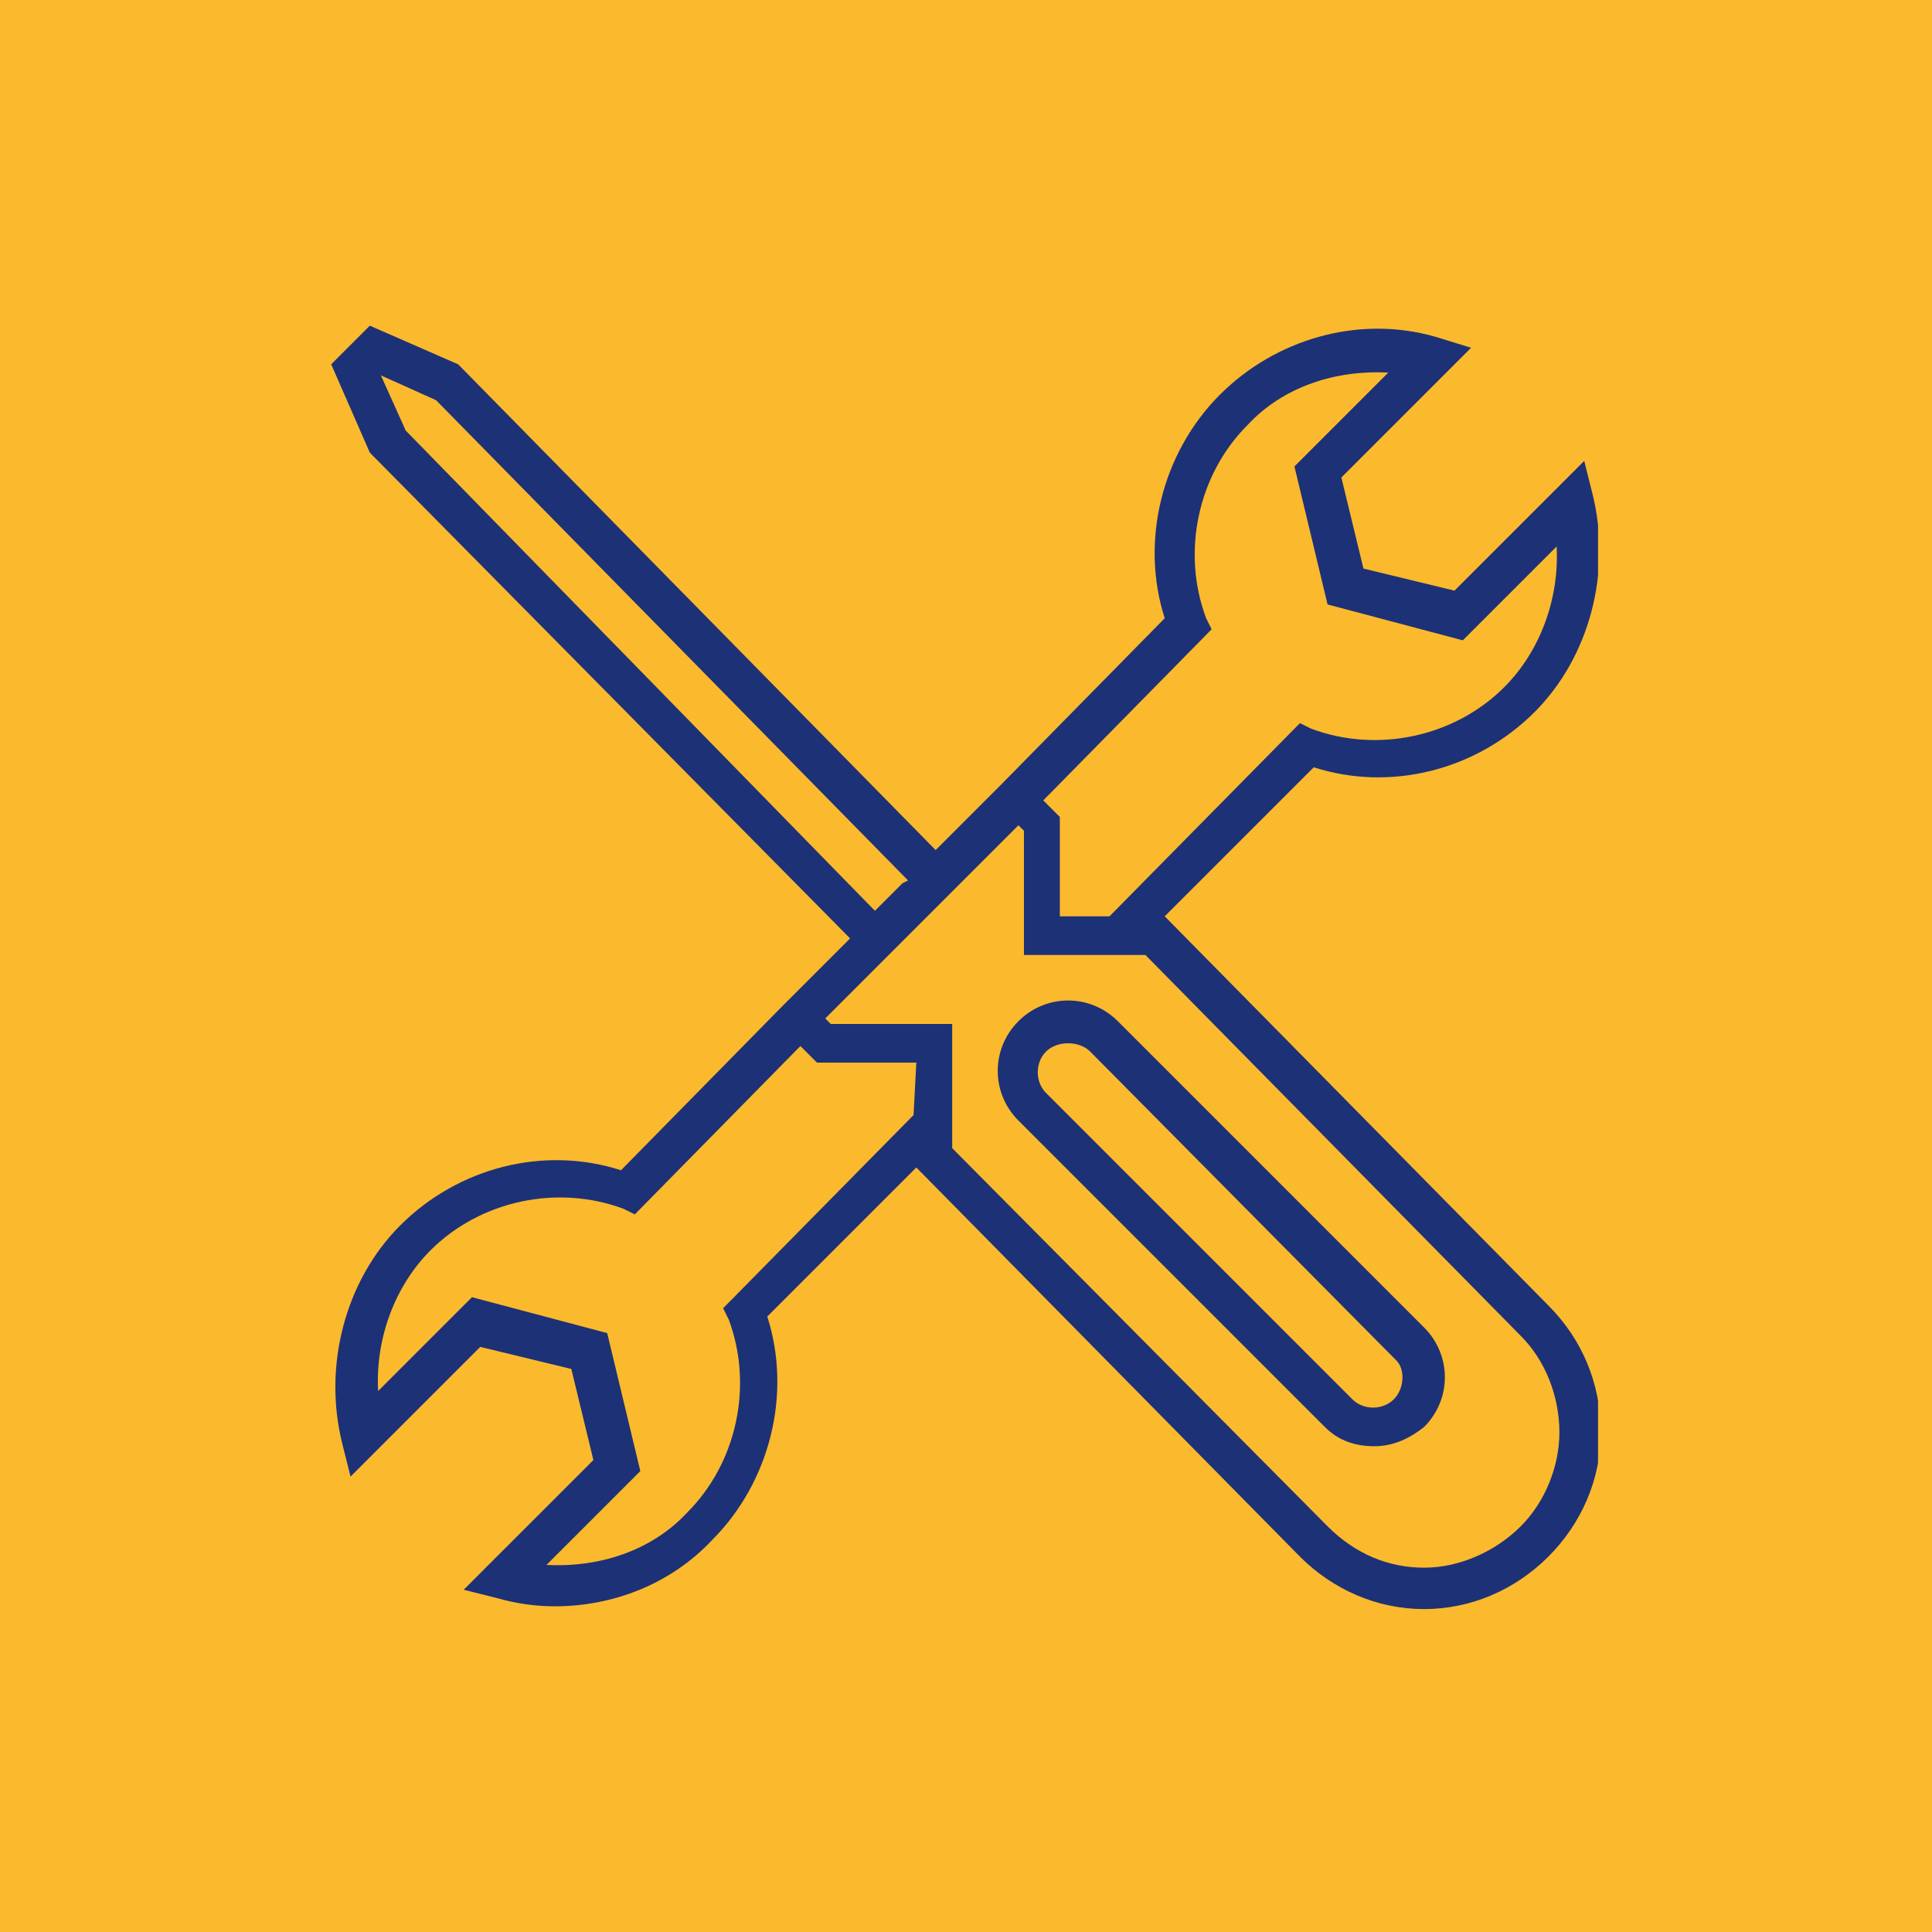 <?xml version="1.0" encoding="utf-8"?>
<!-- Generator: Adobe Illustrator 24.3.0, SVG Export Plug-In . SVG Version: 6.00 Build 0)  -->
<svg version="1.1" xmlns="http://www.w3.org/2000/svg" xmlns:xlink="http://www.w3.org/1999/xlink" x="0px" y="0px"
	 viewBox="0 0 70 70" style="enable-background:new 0 0 70 70;" xml:space="preserve">
<style type="text/css">
	.st0{clip-path:url(#SVGID_2_);}
	.st1{clip-path:url(#SVGID_4_);fill:#1D3176;}
	.st2{fill:#FBB92D;}
	.st3{display:none;}
	.st4{display:inline;}
	.st5{clip-path:url(#SVGID_6_);fill:#1D3176;}
	.st6{clip-path:url(#SVGID_8_);}
	.st7{clip-path:url(#SVGID_10_);fill:#1D3176;}
	.st8{clip-path:url(#SVGID_12_);}
	.st9{clip-path:url(#SVGID_14_);fill:#1D3176;}
	.st10{clip-path:url(#SVGID_16_);fill:#1D3176;}
	.st11{clip-path:url(#SVGID_18_);}
	.st12{clip-path:url(#SVGID_20_);fill:#1D3176;}
	.st13{clip-path:url(#SVGID_22_);}
	.st14{clip-path:url(#SVGID_24_);fill:#1D3176;}
	.st15{clip-path:url(#SVGID_26_);}
	.st16{clip-path:url(#SVGID_28_);fill:#1D3176;}
	.st17{clip-path:url(#SVGID_30_);}
	.st18{clip-path:url(#SVGID_32_);fill:#1D3176;}
	.st19{clip-path:url(#SVGID_34_);}
	.st20{clip-path:url(#SVGID_36_);fill:#1D3176;}
</style>
<g id="Laag_3">
	<g id="Illustratie_11_1_">
		<g>
			<defs>
				<rect id="SVGID_1_" x="17.9" y="9" width="42" height="44.8"/>
			</defs>
			<clipPath id="SVGID_2_">
				<use xlink:href="#SVGID_1_"  style="overflow:visible;"/>
			</clipPath>
			<g class="st0">
				<defs>
					<rect id="SVGID_3_" x="17.9" y="9" width="42" height="44.8"/>
				</defs>
				<clipPath id="SVGID_4_">
					<use xlink:href="#SVGID_3_"  style="overflow:visible;"/>
				</clipPath>
				<path class="st1" d="M40.2,34.2c-0.4,0.1-0.6,0.4-0.6,0.8l0.5,3.4h-2.5l0.5-3.4c0.1-0.4-0.2-0.7-0.6-0.8
					c-0.4-0.1-0.7,0.2-0.8,0.6L34.1,53c-0.1,0.4,0.2,0.7,0.6,0.8c0,0,0.1,0,0.1,0c0.3,0,0.6-0.2,0.7-0.6l0.1-0.8h6.8l0.1,0.8
					c0.1,0.3,0.3,0.6,0.7,0.6c0,0,0.1,0,0.1,0c0.4-0.1,0.6-0.4,0.6-0.8L41,34.8C41,34.4,40.6,34.2,40.2,34.2 M37.5,39.8
					C37.5,39.8,37.5,39.8,37.5,39.8l2.8,0c0,0,0,0,0,0l0.4,2.8h-3.7L37.5,39.8z M42.1,51h-6.3l0.4-2.8h5.5L42.1,51z M41.5,46.8h-5
					l0.4-2.8H41L41.5,46.8z M38.9,26.5c-1.9,0-3.5,1.6-3.5,3.5s1.6,3.5,3.5,3.5c1.9,0,3.5-1.6,3.5-3.5S40.9,26.5,38.9,26.5
					 M38.9,32.1c-1.2,0-2.1-0.9-2.1-2.1s0.9-2.1,2.1-2.1c1.2,0,2.1,0.9,2.1,2.1C41,31.2,40.1,32.1,38.9,32.1 M42.8,38.2
					c0.1,0,0.2,0,0.3-0.1c3-1.6,4.9-4.7,4.9-8.1c0-5-4.1-9.1-9.1-9.1S29.8,25,29.8,30c0,3.4,1.9,6.5,4.9,8.1c0.3,0.2,0.8,0,0.9-0.3
					c0.2-0.3,0-0.8-0.3-0.9c-2.5-1.3-4.1-3.9-4.1-6.8c0-4.2,3.5-7.7,7.7-7.7c4.2,0,7.7,3.5,7.7,7.7c0,2.9-1.6,5.5-4.1,6.8
					c-0.3,0.2-0.5,0.6-0.3,0.9C42.3,38,42.6,38.2,42.8,38.2 M44.2,40.9c4.2-2,6.8-6.3,6.8-10.9c0-6.7-5.4-12.1-12.1-12.1
					c-6.7,0-12.1,5.4-12.1,12.1c0,4.9,2.9,9.2,7.4,11.1c0.1,0,0.2,0.1,0.3,0.1c0.3,0,0.5-0.2,0.6-0.4c0.1-0.4,0-0.8-0.4-0.9
					c-4-1.7-6.5-5.5-6.5-9.8c0-5.9,4.8-10.7,10.7-10.7c5.9,0,10.7,4.8,10.7,10.7c0,4.1-2.4,7.9-6,9.6c-0.3,0.2-0.5,0.6-0.3,0.9
					C43.4,40.9,43.8,41.1,44.2,40.9 M54,30c0-8.3-6.7-15.1-15-15.1c-8.3,0-15,6.8-15,15.1c0,6.2,3.7,11.7,9.5,14c0.1,0,0.2,0,0.3,0
					c0.3,0,0.5-0.2,0.6-0.4c0.1-0.4,0-0.8-0.4-0.9c-5.2-2.1-8.6-7.1-8.6-12.7c0-7.5,6.1-13.7,13.6-13.7S52.6,22.5,52.6,30
					c0,5.5-3.3,10.4-8.3,12.6c-0.4,0.2-0.5,0.6-0.4,0.9c0.1,0.4,0.6,0.5,0.9,0.4C50.4,41.5,54,36.1,54,30 M56.9,30
					c0-9.9-8.1-18-18-18c-9.9,0-18,8.1-18,18c0,7.5,4.7,14.3,11.7,16.9c0.1,0,0.2,0,0.2,0c0.3,0,0.5-0.2,0.7-0.5
					c0.1-0.4,0-0.8-0.4-0.9c-6.4-2.4-10.8-8.7-10.8-15.6c0-9.2,7.5-16.6,16.6-16.6c9.2,0,16.6,7.5,16.6,16.6
					c0,6.9-4.1,12.9-10.5,15.5c-0.4,0.1-0.5,0.6-0.4,0.9c0.1,0.4,0.5,0.5,0.9,0.4C52.5,44,56.9,37.5,56.9,30 M38.9,9
					c-11.6,0-21,9.4-21,21C17.9,39,23.6,47,32,49.9c0.1,0,0.2,0,0.2,0c0.3,0,0.6-0.2,0.7-0.5c0.1-0.4-0.1-0.8-0.4-0.9
					C24.6,45.8,19.3,38.4,19.3,30c0-10.8,8.8-19.6,19.6-19.6S58.5,19.2,58.5,30c0,8.1-5.1,15.5-12.7,18.4c-0.4,0.1-0.5,0.5-0.4,0.9
					c0.1,0.4,0.5,0.5,0.9,0.4c8.1-3.1,13.6-11,13.6-19.7C59.9,18.4,50.5,9,38.9,9"/>
			</g>
		</g>
	</g>
	<rect y="0" class="st2" width="70" height="70"/>
</g>
<g id="Laag_2" class="st3">
	<g id="Illustratie_6_1_" class="st4">
		<g>
			<defs>
				<rect id="SVGID_5_" x="10.8" y="9.4" width="51.2" height="51.2"/>
			</defs>
			<clipPath id="SVGID_6_">
				<use xlink:href="#SVGID_5_"  style="overflow:visible;"/>
			</clipPath>
			<path class="st5" d="M30.1,52.7h12.8v-1.6H30.1V52.7z M14,49.4h1.6v-1.6H14V49.4z M17.2,49.4h1.6v-1.6h-1.6V49.4z M20.4,49.4H22
				v-1.6h-1.6V49.4z M50.8,49.4h1.6v-1.6h-1.6V49.4z M54,49.4h1.6v-1.6H54V49.4z M57.2,49.4h1.6v-1.6h-1.6V49.4z M30.8,48.7h1.6
				v-1.6h-1.6V48.7z M34,48.7h1.6v-1.6H34V48.7z M37.2,48.7h1.6v-1.6h-1.6V48.7z M40.4,48.7H42v-1.6h-1.6V48.7z M14,46.2h1.6v-1.6
				H14V46.2z M17.2,46.2h1.6v-1.6h-1.6V46.2z M20.4,46.2H22v-1.6h-1.6V46.2z M50.8,46.2h1.6v-1.6h-1.6V46.2z M54,46.2h1.6v-1.6H54
				V46.2z M57.2,46.2h1.6v-1.6h-1.6V46.2z M30.8,45.5h1.6v-1.6h-1.6V45.5z M34,45.5h1.6v-1.6H34V45.5z M37.2,45.5h1.6v-1.6h-1.6
				V45.5z M40.4,45.5H42v-1.6h-1.6V45.5z M14,43h1.6v-1.6H14V43z M17.2,43h1.6v-1.6h-1.6V43z M20.4,43H22v-1.6h-1.6V43z M50.8,43
				h1.6v-1.6h-1.6V43z M54,43h1.6v-1.6H54V43z M57.2,43h1.6v-1.6h-1.6V43z M30.8,42.3h1.6v-1.6h-1.6V42.3z M34,42.3h1.6v-1.6H34
				V42.3z M37.2,42.3h1.6v-1.6h-1.6V42.3z M40.4,42.3H42v-1.6h-1.6V42.3z M14,39.8h1.6v-1.6H14V39.8z M17.2,39.8h1.6v-1.6h-1.6V39.8
				z M20.4,39.8H22v-1.6h-1.6V39.8z M50.8,39.8h1.6v-1.6h-1.6V39.8z M54,39.8h1.6v-1.6H54V39.8z M57.2,39.8h1.6v-1.6h-1.6V39.8z
				 M30.8,39.1h1.6v-1.6h-1.6V39.1z M34,39.1h1.6v-1.6H34V39.1z M37.2,39.1h1.6v-1.6h-1.6V39.1z M40.4,39.1H42v-1.6h-1.6V39.1z
				 M14,36.6h1.6V35H14V36.6z M17.2,36.6h1.6V35h-1.6V36.6z M20.4,36.6H22V35h-1.6V36.6z M50.8,36.6h1.6V35h-1.6V36.6z M54,36.6h1.6
				V35H54V36.6z M57.2,36.6h1.6V35h-1.6V36.6z M14,33.4h1.6v-1.6H14V33.4z M17.2,33.4h1.6v-1.6h-1.6V33.4z M20.4,33.4H22v-1.6h-1.6
				V33.4z M50.8,33.4h1.6v-1.6h-1.6V33.4z M54,33.4h1.6v-1.6H54V33.4z M57.2,33.4h1.6v-1.6h-1.6V33.4z M14,30.2h1.6v-1.6H14V30.2z
				 M17.2,30.2h1.6v-1.6h-1.6V30.2z M20.4,30.2H22v-1.6h-1.6V30.2z M50.8,30.2h1.6v-1.6h-1.6V30.2z M54,30.2h1.6v-1.6H54V30.2z
				 M57.2,30.2h1.6v-1.6h-1.6V30.2z M14,27h1.6v-1.6H14V27z M17.2,27h1.6v-1.6h-1.6V27z M20.4,27H22v-1.6h-1.6V27z M50.8,27h1.6
				v-1.6h-1.6V27z M54,27h1.6v-1.6H54V27z M57.2,27h1.6v-1.6h-1.6V27z M30.9,25.4v-1.6h4.8V19h1.6v4.8H42v1.6h-4.8v4.8h-1.6v-4.8
				H30.9z M34,17.4v4.8h-4.8V27H34v4.8l4.8,0V27h4.8v-4.8h-4.8v-4.8H34z M33.2,55.9h6.4V59h-6.4V55.9z M12.4,23.8h11.2V59H12.4V23.8
				z M49.2,23.8h11.2V59H49.2V23.8z M25.2,11h22.4v48h-6.4v-4.7h-9.6V59h-6.4V11z M23.6,9.4v12.8H10.8v38.4h12.8h0.8h24h0.8H62V22.2
				H49.2V9.4H23.6z"/>
		</g>
	</g>
</g>
<g id="Laag_1" class="st3">
	<g id="Illustratie_2_1_" class="st4">
		<g>
			<defs>
				<rect id="SVGID_7_" x="20.6" y="13.4" width="28.8" height="43.2"/>
			</defs>
			<clipPath id="SVGID_8_">
				<use xlink:href="#SVGID_7_"  style="overflow:visible;"/>
			</clipPath>
			<g class="st6">
				<defs>
					<rect id="SVGID_9_" x="20.6" y="13.4" width="28.8" height="43.2"/>
				</defs>
				<clipPath id="SVGID_10_">
					<use xlink:href="#SVGID_9_"  style="overflow:visible;"/>
				</clipPath>
				<path class="st7" d="M49.4,17.7v-1.4h-2.8v-2.9h-5.8v2.9H20.6v1.4H22v10.6h-1.4v1.4H22v13.4h-1.4v1.4H22v10.6h-1.4v1.4h28.8
					v-1.4h-1.3V44.6h1.3v-1.4h-1.3V29.7h1.3v-1.4h-1.3V17.7H49.4z M42.3,14.8h2.9v1.4h-2.9V14.8z M46.6,55.2H23.5V44.6h23.2
					L46.6,55.2L46.6,55.2z M46.6,43.2H23.5V29.7h23.2L46.6,43.2L46.6,43.2z M46.6,28.3H23.5V17.7h23.2L46.6,28.3L46.6,28.3z
					 M35,42.2c2,0,3.6-1.6,3.6-3.6c0-0.5-0.1-0.9-0.3-1.3c-0.1-0.3-2.1-4.1-2.7-5.3L35,30.7L34.4,32c-0.6,1.2-2.6,5-2.7,5.3
					c-0.2,0.4-0.3,0.9-0.3,1.3C31.4,40.6,33,42.2,35,42.2 M33,37.8c0.1-0.2,1.1-2.2,2-4c0.9,1.8,1.9,3.7,2,3.9
					c0.1,0.3,0.2,0.5,0.2,0.8c0,1.2-1,2.2-2.2,2.2c-1.2,0-2.2-1-2.2-2.2C32.8,38.4,32.9,38.1,33,37.8 M45.2,19.1h-1.4v8h1.4V19.1z
					 M45.2,31h-1.4v10.9h1.4V31z M45.2,45.7h-1.4v8h1.4V45.7z"/>
			</g>
		</g>
	</g>
</g>
<g id="Laag_4" class="st3">
	<g id="Illustratie_14_1_" class="st4">
		<g>
			<defs>
				<rect id="SVGID_11_" x="12" y="10.2" width="46.1" height="49.7"/>
			</defs>
			<clipPath id="SVGID_12_">
				<use xlink:href="#SVGID_11_"  style="overflow:visible;"/>
			</clipPath>
			<g class="st8">
				<defs>
					<rect id="SVGID_13_" x="12" y="10.2" width="46.1" height="49.7"/>
				</defs>
				<clipPath id="SVGID_14_">
					<use xlink:href="#SVGID_13_"  style="overflow:visible;"/>
				</clipPath>
				<path class="st9" d="M58,32.4v-1.4h-3.1V29c0-9.9-7.6-18.1-17.3-18.8c-0.2,0-0.5-0.1-0.7-0.1v0c-0.2,0-0.4,0-0.6,0h-2.6
					c-0.2,0-0.4,0-0.6,0v0c-0.3,0-0.5,0-0.7,0.1C22.7,11,15.1,19.1,15.1,29v1.9H12v1.4h4.9c0.1,0.1,0.2,0.1,0.3,0.2
					c-0.1,1-0.1,1.6-0.1,2.1c-1.5,0-2.7,1.2-2.7,2.8l1.5,5.6l3.7,2.2l3.4,7.2c0.6,1.6,2.7,3.4,4.6,4.9c0.4,0.4,0.9,0.7,1.2,1
					c1.1,1,2.6,1.5,4.1,1.6h3.9c0,0,0.1,0,0.1,0c1.6,0,3-0.5,4.2-1.5c0.2-0.2,0.5-0.4,0.7-0.6c1.9-1.6,4.4-3.7,5-5.4l3.5-7.2
					l4.3-2.2l1.1-5.4l0-0.1c0-0.7-0.2-1.4-0.8-2c-0.5-0.5-1.2-0.8-1.9-0.8h-0.1c0-0.4,0-1.1-0.1-2l0.3-0.2L58,32.4L58,32.4z
					 M50.7,32.4c-2.9,2-6.1,3.7-9.3,3.7H28.6c-3.2,0-6.4-1.7-9.3-3.7H50.7z M29.3,25.1c0-3.2,2.6-5.8,5.7-5.8c3.1,0,5.7,2.6,5.7,5.8
					c0,3.2-2.6,5.8-5.7,5.8C31.9,30.9,29.3,28.3,29.3,25.1 M53.5,29v1.9h-6.9V29c0-7.2-2-13.4-5-16.5C48.5,14.8,53.5,21.3,53.5,29
					 M36.3,11.6c0.4,0,0.8,0,1.2,0.1c4.2,0.6,7.7,8.3,7.7,17.4v1.9h-5.9c1.7-1.3,2.9-3.4,2.9-5.8c0-4-3.2-7.2-7.1-7.2
					c-3.9,0-7.1,3.2-7.1,7.2c0,2.4,1.1,4.4,2.9,5.8h-5.9V29c0-9.1,3.5-16.7,7.7-17.4c0.4,0,0.8-0.1,1.2-0.1H36.3z M16.5,29
					c0-7.7,5-14.3,11.9-16.5c-3,3.2-5,9.3-5,16.5v1.9h-6.9V29z M51.5,35.2l-0.1,0.8H53c0.3,0,0.7,0.1,0.9,0.4
					c0.2,0.2,0.3,0.5,0.4,0.9L53.3,42l-4.1,2.1l-3.7,7.7c-0.5,1.4-2.9,3.4-4.6,4.8c-0.3,0.2-0.5,0.4-0.8,0.6
					c-0.9,0.8-2.1,1.1-3.3,1.2h-3.9c-1.2,0-2.3-0.4-3.2-1.2c-0.4-0.3-0.8-0.7-1.2-1c-1.7-1.4-3.7-3.1-4.2-4.4l-3.6-7.7L17,42
					l-1.3-4.7c0-0.7,0.6-1.2,1.3-1.2h1.6l-0.1-0.8c0-0.2,0-0.6,0-1.7c3.1,2.1,6.5,4,10.1,4h12.8c3.6,0,7-1.8,10.1-4
					C51.5,34.6,51.5,35,51.5,35.2"/>
			</g>
		</g>
	</g>
</g>
<g id="Laag_5" class="st3">
	<g id="Illustratie_18_1_" class="st4">
		<g>
			<defs>
				<rect id="SVGID_15_" x="9.4" y="9.4" width="51.2" height="51.2"/>
			</defs>
			<clipPath id="SVGID_16_">
				<use xlink:href="#SVGID_15_"  style="overflow:visible;"/>
			</clipPath>
			<path class="st10" d="M23.8,55.8h1.6v-1.6h-1.6V55.8z M27,55.8h1.6v-1.6H27V55.8z M43,55.8h1.6v-1.6H43V55.8z M46.2,55.8h1.6
				v-1.6h-1.6V55.8z M23.8,52.6h1.6V51h-1.6V52.6z M27,52.6h1.6V51H27V52.6z M43,52.6h1.6V51H43V52.6z M46.2,52.6h1.6V51h-1.6V52.6z
				 M33.4,52.6H35V51h-1.6V52.6z M36.6,52.6h1.6V51h-1.6V52.6z M23.8,49.4h1.6v-1.6h-1.6V49.4z M27,49.4h1.6v-1.6H27V49.4z
				 M33.4,49.4H35v-1.6h-1.6V49.4z M36.6,49.4h1.6v-1.6h-1.6V49.4z M43,49.4h1.6v-1.6H43V49.4z M46.2,49.4h1.6v-1.6h-1.6V49.4z
				 M23.8,46.2h1.6v-1.6h-1.6V46.2z M27,46.2h1.6v-1.6H27V46.2z M33.4,46.2H35v-1.6h-1.6V46.2z M36.6,46.2h1.6v-1.6h-1.6V46.2z
				 M43,46.2h1.6v-1.6H43V46.2z M46.2,46.2h1.6v-1.6h-1.6V46.2z M23.8,43h1.6v-1.6h-1.6V43z M27,43h1.6v-1.6H27V43z M33.4,43H35
				v-1.6h-1.6V43z M36.6,43h1.6v-1.6h-1.6V43z M43,43h1.6v-1.6H43V43z M46.2,43h1.6v-1.6h-1.6V43z M23.8,39.8h1.6v-1.6h-1.6V39.8z
				 M27,39.8h1.6v-1.6H27V39.8z M43,39.8h1.6v-1.6H43V39.8z M46.2,39.8h1.6v-1.6h-1.6V39.8z M33.4,39.8H35v-1.6h-1.6V39.8z
				 M36.6,39.8h1.6v-1.6h-1.6V39.8z M23.8,36.6h1.6V35h-1.6V36.6z M27,36.6h1.6V35H27V36.6z M33.4,36.6H35V35h-1.6V36.6z M36.6,36.6
				h1.6V35h-1.6V36.6z M43,36.6h1.6V35H43V36.6z M46.2,36.6h1.6V35h-1.6V36.6z M23.8,33.4h1.6v-1.6h-1.6V33.4z M27,33.4h1.6v-1.6H27
				V33.4z M33.4,33.4H35v-1.6h-1.6V33.4z M36.6,33.4h1.6v-1.6h-1.6V33.4z M43,33.4h1.6v-1.6H43V33.4z M46.2,33.4h1.6v-1.6h-1.6V33.4
				z M23.8,30.2h1.6v-1.6h-1.6V30.2z M27,30.2h1.6v-1.6H27V30.2z M33.4,30.2H35v-1.6h-1.6V30.2z M36.6,30.2h1.6v-1.6h-1.6V30.2z
				 M43,30.2h1.6v-1.6H43V30.2z M46.2,30.2h1.6v-1.6h-1.6V30.2z M23.8,27h1.6v-1.6h-1.6V27z M27,27h1.6v-1.6H27V27z M33.4,27H35
				v-1.6h-1.6V27z M36.6,27h1.6v-1.6h-1.6V27z M43,27h1.6v-1.6H43V27z M46.2,27h1.6v-1.6h-1.6V27z M23.8,23.8h1.6v-1.6h-1.6V23.8z
				 M27,23.8h1.6v-1.6H27V23.8z M33.4,23.8H35v-1.6h-1.6V23.8z M36.6,23.8h1.6v-1.6h-1.6V23.8z M43,23.8h1.6v-1.6H43V23.8z
				 M46.2,23.8h1.6v-1.6h-1.6V23.8z M33.4,20.6H35V19h-1.6V20.6z M36.6,20.6h1.6V19h-1.6V20.6z M33.4,17.4H35v-1.6h-1.6V17.4z
				 M36.6,17.4h1.6v-1.6h-1.6V17.4z M30.2,14.2h1.6v-1.6h-1.6V14.2z M33.4,14.2H35v-1.6h-1.6V14.2z M36.6,14.2h1.6v-1.6h-1.6V14.2z
				 M39.8,12.6v1.6h0h1.6v-1.6H39.8z M35,55.8h1.6V59H35V55.8z M22.2,19h8v40h-8V19z M41.4,19h8v40h-8V19z M27,11h17.6v6.4h-4.8V59
				h0h-1.6v-4.8h-4.8V59h-1.6V17.4H27V11z M25.4,9.4v8h-4.8V59H9.4v1.6h51.2V59H51V17.4h-4.8v-8H25.4z"/>
		</g>
	</g>
</g>
<g id="Laag_6" class="st3">
	<g id="Illustratie_26_1_" class="st4">
		<g>
			<defs>
				<rect id="SVGID_17_" x="12" y="12" width="46.1" height="46.1"/>
			</defs>
			<clipPath id="SVGID_18_">
				<use xlink:href="#SVGID_17_"  style="overflow:visible;"/>
			</clipPath>
			<g class="st11">
				<defs>
					<rect id="SVGID_19_" x="12" y="12" width="46.1" height="46.1"/>
				</defs>
				<clipPath id="SVGID_20_">
					<use xlink:href="#SVGID_19_"  style="overflow:visible;"/>
				</clipPath>
				<path class="st12" d="M24.9,34.3c1.1,0,2.2-0.5,2.9-1.4h5.1V40h1.4v-8.6H27l-0.2,0.4c-0.4,0.7-1.1,1.1-1.9,1.1
					c-1.1,0-2-0.8-2.1-1.9l0-0.1c0,0,0-0.1,0-0.1c0-0.1,0-0.1,0-0.1l0-0.1c0.1-1.1,1-1.9,2.1-1.9c0.8,0,1.5,0.4,1.9,1.1L27,30h7.3
					v-6.5l-0.5-0.1c-0.6-0.2-1.2-0.4-1.7-0.8l-0.8,1.2c0.5,0.4,1,0.6,1.6,0.8v4h-5.1c-0.7-0.9-1.7-1.4-2.9-1.4
					c-1.8,0-3.4,1.4-3.6,3.2c0,0.1,0,0.3,0,0.4c0,0.1,0,0.3,0,0.4C21.6,32.9,23.1,34.3,24.9,34.3 M35,13.4c2.8,0,5,2.3,5,5
					c0,2.3-1.6,4.3-3.8,4.9l-0.5,0.1l0,6.5h8.7l0.2-0.4c0.4-0.7,1.1-1.1,1.9-1.1c1.2,0,2.2,1,2.2,2.2s-1,2.2-2.2,2.2
					c-0.8,0-1.5-0.4-1.9-1.1l-0.2-0.4h-8.7V40h1.4v-7.1h6.5c0.7,0.9,1.7,1.4,2.9,1.4c2,0,3.6-1.6,3.6-3.6s-1.6-3.6-3.6-3.6
					c-1.1,0-2.2,0.5-2.9,1.4h-6.5v-4c2.3-0.8,4-2.9,4.3-5.4h2.9v-1.4h-2.9C41.1,14.5,38.3,12,35,12c-3.6,0-6.5,2.9-6.5,6.5H30
					C30,15.7,32.2,13.4,35,13.4 M50.1,43.6c-0.6,0-1.2,0.3-1.6,0.8c-0.4,0.5-0.6,1.1-0.5,1.8c0.2,1,1.1,1.8,2.2,1.8h0.6
					c-3.8,3.2-8.6,5.2-13.6,5.7v-9.4h-1.4v10.9l0.8,0c6.3-0.4,12.2-3,16.6-7.4l1.3-1.2h-4.2c-0.4,0-0.7-0.3-0.8-0.6
					c0-0.2,0-0.4,0.2-0.6c0.1-0.2,0.3-0.3,0.5-0.3h6.5v6.5c0,0.2-0.1,0.4-0.3,0.5c-0.2,0.1-0.4,0.2-0.6,0.2
					c-0.3-0.1-0.6-0.4-0.6-0.8v-3.7L53.9,49c-5.1,4.9-11.8,7.6-18.9,7.6c-7.1,0-13.8-2.7-18.9-7.6l-1.2-1.2v3.8
					c0,0.2-0.1,0.4-0.3,0.5c-0.2,0.1-0.4,0.2-0.6,0.2c-0.3-0.1-0.6-0.4-0.6-0.8v-6.4h6.5c0.2,0,0.4,0.1,0.5,0.3
					c0.1,0.2,0.2,0.4,0.2,0.6c-0.1,0.3-0.4,0.6-0.8,0.6h-4.2l1.3,1.2c4.5,4.4,10.4,7,16.6,7.4l0.8,0V44.3h-1.4v9.4
					c-5-0.4-9.8-2.4-13.6-5.7h0.6c1.1,0,2-0.8,2.2-1.8c0.1-0.6-0.1-1.3-0.5-1.8c-0.4-0.5-1-0.8-1.6-0.8H12v7.8c0,1.1,0.8,2,1.8,2.2
					c0.6,0.1,1.3-0.1,1.8-0.5c0.5-0.4,0.8-1,0.8-1.6v-0.4C21.5,55.6,28.1,58,35,58c6.9,0,13.5-2.4,18.7-6.9v0.4c0,1.1,0.8,2,1.8,2.2
					c0.6,0.1,1.3-0.1,1.8-0.5c0.5-0.4,0.8-1,0.8-1.6v-7.9H50.1z M29.8,24.5c0-2.9,2.4-5.3,5.3-5.3H37c-0.3,0.8-1.1,1.4-2,1.4
					c-0.4,0-0.8-0.1-1.2-0.4L33,21.4c0.6,0.4,1.3,0.6,2,0.6c2,0,3.6-1.6,3.6-3.6c0-2-1.6-3.6-3.6-3.6c-1.2,0-2.3,0.6-3,1.6l1.2,0.8
					c0.4-0.6,1.1-1,1.8-1c0.9,0,1.7,0.6,2,1.4h-1.9c-3.7,0-6.7,3-6.7,6.7v2.6h1.4V24.5z M42.2,51.6v-3.1c0-3.8-3.1-6.9-6.9-6.9
					c-2.9,0-5.3-2.4-5.3-5.3v-1.9h-1.4v1.9c0,3.7,3,6.7,6.7,6.7c3,0,5.5,2.5,5.5,5.5v3.1H42.2z"/>
			</g>
		</g>
	</g>
</g>
<g id="Laag_9" class="st3">
	<g id="Illustratie_30_1_" class="st4">
		<g>
			<defs>
				<rect id="SVGID_21_" x="10.6" y="10.6" width="48.8" height="49.6"/>
			</defs>
			<clipPath id="SVGID_22_">
				<use xlink:href="#SVGID_21_"  style="overflow:visible;"/>
			</clipPath>
			<g class="st13">
				<defs>
					<rect id="SVGID_23_" x="10.6" y="10.6" width="48.8" height="49.6"/>
				</defs>
				<clipPath id="SVGID_24_">
					<use xlink:href="#SVGID_23_"  style="overflow:visible;"/>
				</clipPath>
				<path class="st14" d="M12.2,35.4c0-6.4,2.5-12.3,7.1-16.7l-1.1-1.2c-4.9,4.7-7.6,11.1-7.6,17.8c0,2.2,0.3,4.4,0.9,6.5l1.5-0.4
					C12.5,39.5,12.2,37.5,12.2,35.4 M42,11.5l-0.4,1.5c8,2.2,14.2,8.6,16.3,16.7l1.6-0.4C57.2,20.7,50.6,13.9,42,11.5 M39.4,35.4
					c0-1.9-1.4-3.5-3.2-3.9v-3.3h4.9l-1.8-17.6h-4.7v20.9c-1.8,0.4-3.2,2-3.2,3.9c0,0.4,0.1,0.9,0.2,1.3l-2.9,1.7l-2.4-4.2L12,44.4
					l2.4,4.1l18.1-10.5c0.6,0.7,1.5,1.2,2.5,1.3L33,43.2v6.6h1.6v-6.2l0.8-1.6l0.8,1.6v6.2h1.6v-6.6l-1.9-3.9c1-0.1,1.9-0.6,2.5-1.3
					l2.9,1.6l-2.4,4.2l16.1,7.3l2.4-4.1L39.1,36.7C39.3,36.3,39.4,35.9,39.4,35.4 M36.2,12.2h1.7l1.4,14.4h-3.1V12.2z M14.9,46.3
					l-0.8-1.5l11.7-8.5l1.6,2.7L14.9,46.3z M35.4,37.8c-1.3,0-2.4-1.1-2.4-2.4c0-1.3,1.1-2.4,2.4-2.4c1.3,0,2.4,1.1,2.4,2.4
					C37.8,36.7,36.7,37.8,35.4,37.8 M55,47.7l-0.8,1.5l-13.2-6l1.6-2.7L55,47.7z M29.1,57.7l-0.4,1.5c2.2,0.6,4.5,1,6.8,1
					c6.4,0,12.7-2.5,17.4-7.1L51.7,52C45.8,57.8,37.1,60,29.1,57.7 M20.4,31.5c0.1-0.5,0.3-1,0.5-1.4l-1.5-0.6
					C19.2,30,19,30.5,18.9,31L20.4,31.5z M20.1,33l-1.6-0.3c0,0.2-0.1,0.5-0.1,0.7c0,0.3-0.1,0.6-0.1,1l1.6,0.1
					c0-0.3,0.1-0.6,0.1-0.9C20,33.4,20,33.2,20.1,33 M18.3,36c0,0.6,0.1,1.1,0.1,1.7l1.6-0.2c-0.1-0.5-0.1-1-0.1-1.5L18.3,36z
					 M22.3,27.3l-1.3-0.9c-0.3,0.5-0.6,1-0.8,1.5l1.4,0.7C21.7,28.2,22,27.7,22.3,27.3 M24.1,24.9L23,23.8c-0.4,0.4-0.8,0.8-1.1,1.3
					l1.3,1C23.4,25.7,23.8,25.3,24.1,24.9 M48.2,27.2c0.3,0.4,0.5,0.9,0.8,1.3l1.4-0.7c-0.3-0.5-0.5-1-0.8-1.5L48.2,27.2z M42,19.9
					l-0.6,1.5c0.5,0.2,0.9,0.4,1.4,0.7l0.8-1.4C43,20.4,42.5,20.1,42,19.9 M44.9,21.5L44,22.8c0.4,0.3,0.8,0.6,1.2,0.9l1-1.2
					C45.8,22.2,45.4,21.8,44.9,21.5 M46.3,24.8c0.4,0.4,0.7,0.7,1,1.1l1.2-1c-0.3-0.4-0.7-0.9-1.1-1.3L46.3,24.8z M50.2,31.4
					l1.5-0.6l-0.1-0.4c-0.1-0.4-0.3-0.8-0.4-1.2l-1.5,0.6c0.1,0.3,0.3,0.7,0.4,1.1L50.2,31.4z M39.6,52.1l-0.4-1.6
					c-0.5,0.1-1,0.2-1.5,0.3l0.2,1.6C38.5,52.4,39,52.2,39.6,52.1 M42,49.5c-0.5,0.2-0.9,0.4-1.4,0.6l0.5,1.5c0.5-0.2,1-0.4,1.5-0.6
					L42,49.5z M34.7,51l-0.1,1.6c0.3,0,0.5,0,0.8,0c0.3,0,0.6,0,0.9,0L36.2,51C35.7,51,35.2,51,34.7,51 M44.6,48
					c-0.4,0.3-0.8,0.6-1.3,0.9l0.8,1.4c0.5-0.3,0.9-0.6,1.4-0.9L44.6,48z M31.7,50.6l-0.4,1.5l0.8,0.2c0.3,0.1,0.6,0.1,0.9,0.2
					l0.2-1.6c-0.3,0-0.6-0.1-0.8-0.1L31.7,50.6z M36.2,57h1.6v-3.2h-1.6V57z M34.6,53.8H33V57h1.6V53.8z"/>
			</g>
		</g>
	</g>
</g>
<g id="Laag_7">
	<g id="Illustratie_22_1_">
		<g>
			<defs>
				<rect id="SVGID_25_" x="12" y="11.8" width="45.9" height="46.5"/>
			</defs>
			<clipPath id="SVGID_26_">
				<use xlink:href="#SVGID_25_"  style="overflow:visible;"/>
			</clipPath>
			<g class="st15">
				<defs>
					<rect id="SVGID_27_" x="12" y="11.8" width="45.9" height="46.5"/>
				</defs>
				<clipPath id="SVGID_28_">
					<use xlink:href="#SVGID_27_"  style="overflow:visible;"/>
				</clipPath>
				<path class="st16" d="M56.1,47.3L42.2,33.2l5.4-5.4c2.8,0.9,5.9,0.1,8-2c2-2,2.8-5.1,2.1-7.9l-0.3-1.2l-4.7,4.7l-3.3-0.8
					l-0.8-3.3l4.7-4.7L52,12.2c-2.8-0.8-5.8,0.1-7.8,2.1c-2.1,2.1-2.9,5.3-2,8.1l-5.9,6l0,0l-2.4,2.4L16.6,13.2l-3.2-1.4L12,13.2
					l1.4,3.2L30.8,34l-2.4,2.4l0,0l-5.9,6c-2.8-0.9-5.9-0.1-8,2c-2,2-2.8,5.1-2.1,7.9l0.3,1.2l4.7-4.7l3.3,0.8l0.8,3.3l-4.7,4.7
					l1.2,0.3c0.7,0.2,1.4,0.3,2.1,0.3c2.1,0,4.2-0.8,5.7-2.4c2.1-2.1,2.9-5.3,2-8.1l5.4-5.4l13.9,14.1c1.2,1.2,2.8,1.9,4.5,1.9
					c1.7,0,3.3-0.7,4.5-1.9c1.2-1.2,1.9-2.8,1.9-4.5C58,50.1,57.3,48.5,56.1,47.3 M43.9,22.8l-0.2-0.4c-0.9-2.4-0.3-5.2,1.5-7
					c1.3-1.4,3.2-2,5.1-1.9l-3.4,3.4l1.2,5l4.9,1.3l3.4-3.4c0.1,1.9-0.6,3.8-1.9,5.1c-1.8,1.8-4.6,2.4-7,1.5l-0.4-0.2l-6.9,7l-1.8,0
					l0-3.6l-0.6-0.6L43.9,22.8z M14.7,15.6l-0.9-2l0,0l2,0.9l17.1,17.4L32.7,32l-1,1L14.7,15.6z M33.1,40.4l-6.9,7l0.2,0.4
					c0.9,2.4,0.3,5.2-1.5,7c-1.3,1.4-3.2,2-5.1,1.9l3.4-3.4l-1.2-5l-4.9-1.3l-3.4,3.4c-0.1-1.9,0.6-3.8,1.9-5.1
					c1.8-1.8,4.6-2.4,7-1.5l0.4,0.2l6-6.1l0.6,0.6l3.6,0L33.1,40.4z M55.1,55.3c-0.9,0.9-2.2,1.5-3.5,1.5c-1.3,0-2.5-0.5-3.5-1.5
					L34.5,41.6l0-4.5l-4.4,0l-0.2-0.2l1.9-1.9l3.2-3.2l1.9-1.9l0.2,0.2l0,4.5l4.4,0l13.6,13.8c0.9,0.9,1.4,2.2,1.4,3.5
					C56.5,53.1,56,54.4,55.1,55.3 M40.5,37c-1-1-2.6-1-3.6,0c-1,1-1,2.6,0,3.6L48,51.7c0.5,0.5,1.1,0.7,1.8,0.7
					c0.7,0,1.3-0.3,1.8-0.7c1-1,1-2.6,0-3.6L40.5,37z M50.5,50.7c-0.4,0.4-1.1,0.4-1.5,0L37.9,39.6c-0.4-0.4-0.4-1.1,0-1.5
					c0.2-0.2,0.5-0.3,0.8-0.3s0.6,0.1,0.8,0.3l11.1,11.2C50.9,49.6,50.9,50.3,50.5,50.7"/>
			</g>
		</g>
	</g>
</g>
<g id="Laag_8" class="st3">
</g>
<g id="Laag_11" class="st3">
	<g id="Illustratie_34_1_" class="st4">
		<g>
			<defs>
				<rect id="SVGID_29_" x="13.3" y="11.8" width="46.1" height="46.4"/>
			</defs>
			<clipPath id="SVGID_30_">
				<use xlink:href="#SVGID_29_"  style="overflow:visible;"/>
			</clipPath>
			<g class="st17">
				<defs>
					<rect id="SVGID_31_" x="13.3" y="11.8" width="46.1" height="46.4"/>
				</defs>
				<clipPath id="SVGID_32_">
					<use xlink:href="#SVGID_31_"  style="overflow:visible;"/>
				</clipPath>
				<path class="st18" d="M47.9,40.9l-8.6-5.8v5.8l-0.4-0.2L36.1,28c0.9,0.7,2,1.2,3.3,1.2c2.7,0,4.8-1.9,5.1-4.5
					c1.5-0.3,2.7-1.7,2.7-3.3c0-0.1,0.1-0.3,0.3-0.3h2.9v-1.5h-2.9c-0.9,0-1.7,0.8-1.7,1.7c0,1.1-0.9,1.9-1.9,1.9H43l0,0.9
					c0,2-1.7,3.6-3.7,3.6c-2,0-3.7-1.7-3.7-3.7v-0.7l-3.2-0.1h-9.2c-1.5,0-2.7-1.2-2.7-2.7h-0.6v0h-3.7v3.8L13.4,35v0.2l0,0v23
					L58,58.2V41.9l-10.1-6.8V40.9z M32.5,24.7l1.4,0l3.3,14.8l-6.6-4.4v5.8l-4-2.7l2.7-13.6L32.5,24.7L32.5,24.7z M27.9,24.7
					l-2.1,10.4l-2.3-10.4H27.9z M14.8,35.3l2.8-10.7l0-2.6h1.7c0.5,1.3,1.5,2.2,2.8,2.6l-0.1,0L24.7,37L22,35.2v5.8l-7.2-4.8V35.3z
					 M49.3,37.9l7.2,4.8v14.1l-41.8-0.1V37.9l8.6,5.8v-5.8l8.6,5.8v-5.8l8.6,5.8v-5.8l8.6,5.8V37.9z M17.7,53.9h36v-7.2h-36V53.9z
					 M49.4,48.1h2.9v1.4h-2.9V48.1z M49.4,51h2.9v1.5h-2.9V51z M45.1,48.1h2.9v1.4h-2.9V48.1z M45.1,51h2.9v1.5h-2.9V51z M40.7,48.1
					h2.9v1.4h-2.9V48.1z M40.7,51h2.9v1.5h-2.9V51z M36.4,48.1h2.9v1.4h-2.9V48.1z M36.4,51h2.9v1.5h-2.9V51z M32.1,48.1H35v1.4
					h-2.9V48.1z M32.1,51H35v1.5h-2.9V51z M27.7,48.1h2.9v1.4h-2.9V48.1z M27.7,51h2.9v1.5h-2.9V51z M23.4,48.1h2.9v1.4h-2.9V48.1z
					 M23.4,51h2.9v1.5h-2.9V51z M19.1,48.1H22v1.4h-2.8V48.1z M19.1,51H22v1.5h-2.8V51z M31.3,15.4c-1.9,0-3.7-0.7-5.1-2.1
					c-1.6-1.4-4-1.9-6.1-1.2c-2.3,0.8-3.9,3.2-3.9,5.8v1.2h1.4v-1.2c0-2,1.2-3.8,3-4.4c1.6-0.6,3.4-0.2,4.6,0.9
					c1.6,1.6,3.8,2.5,6,2.5h28.1v-1.5H31.3z M48.5,24.2h10.9v-1.5H48.5V24.2z M57.5,21.1h1.4v-1.5h-1.4V21.1z M54.6,21.1h1.4v-1.5
					h-1.4V21.1z M51.7,21.1h1.4v-1.5h-1.4V21.1z"/>
			</g>
		</g>
	</g>
</g>
<g id="Laag_10" class="st3">
	<g id="Illustratie_38_1_" class="st4">
		<g>
			<defs>
				<rect id="SVGID_33_" x="11.6" y="22.9" width="51.6" height="31"/>
			</defs>
			<clipPath id="SVGID_34_">
				<use xlink:href="#SVGID_33_"  style="overflow:visible;"/>
			</clipPath>
			<g class="st19">
				<defs>
					<rect id="SVGID_35_" x="11.6" y="22.9" width="51.6" height="31"/>
				</defs>
				<clipPath id="SVGID_36_">
					<use xlink:href="#SVGID_35_"  style="overflow:visible;"/>
				</clipPath>
				<path class="st20" d="M61.9,41.1h-3v-4.2c1.1,0.4,2.3,0.5,3.5,0.5c0.3,0,0.5-0.2,0.5-0.5s-0.2-0.5-0.5-0.5c-2.9,0-5.5-1.1-7.4-3
					c0,0,0,0,0,0c-2-1.9-3.2-4.6-3.2-7.5v-1.7c0-0.7-0.6-1.3-1.3-1.3h-1.3c-0.7,0-1.3,0.6-1.3,1.3v1.6c0,0,0,0.1,0,0.1
					c0,5.8-4.7,10.5-10.6,10.5c-5.8,0-10.6-4.7-10.6-10.5v-1.7c0-0.7-0.6-1.3-1.3-1.3h-1.3c-0.7,0-1.3,0.6-1.3,1.3v1.7
					c0,5.8-4.7,10.5-10.6,10.5c-0.3,0-0.5,0.2-0.5,0.5s0.2,0.5,0.5,0.5c1.2,0,2.4-0.2,3.5-0.6v4.2h-2.9c-0.7,0-1.3,0.6-1.3,1.3v1.3
					c0,0.7,0.6,1.3,1.3,1.3h10v7c-0.5-0.5-0.9-1.2-0.9-2c0-0.3-0.2-0.5-0.5-0.5c-0.3,0-0.5,0.2-0.5,0.5c0,1.4-1.2,2.6-2.6,2.6
					c-1.4,0-2.6-1.2-2.6-2.6c0-0.3-0.2-0.5-0.5-0.5c-0.3,0-0.5,0.2-0.5,0.5c0,2,1.7,3.7,3.7,3.7c1.3,0,2.5-0.7,3.2-1.8
					c0.4,0.7,1,1.2,1.8,1.5c0,0,0,0,0.1,0c0.4,0.2,0.9,0.3,1.3,0.3c0.6,0,1.3-0.2,1.8-0.5c0.1,0,0.1-0.1,0.2-0.1
					c0.5-0.3,0.9-0.7,1.2-1.2c0.7,1.1,1.8,1.8,3.2,1.8c1.3,0,2.5-0.7,3.2-1.8c0.7,1.1,1.8,1.8,3.2,1.8c1.3,0,2.5-0.7,3.2-1.8
					c0.6,1.1,1.8,1.8,3.2,1.8c1.3,0,2.5-0.7,3.2-1.8c0.3,0.5,0.8,1,1.3,1.3c0.1,0,0.1,0.1,0.2,0.1c0.5,0.2,1.1,0.4,1.6,0.4
					c0.5,0,1-0.1,1.5-0.3c0,0,0.1,0,0.1-0.1c0.7-0.3,1.2-0.8,1.6-1.4c0.6,1.1,1.8,1.8,3.2,1.8c2,0,3.7-1.7,3.7-3.7
					c0-0.3-0.2-0.5-0.5-0.5c-0.3,0-0.5,0.2-0.5,0.5c0,1.4-1.2,2.6-2.6,2.6c-1.4,0-2.6-1.2-2.6-2.6c0-0.3-0.2-0.5-0.5-0.5
					s-0.5,0.2-0.5,0.5c0,0.7-0.3,1.4-0.8,1.8V45h10c0.7,0,1.3-0.6,1.3-1.3v-1.3C63.2,41.7,62.6,41.1,61.9,41.1 M57.8,41.1h-2.6v-6.2
					c0.8,0.6,1.7,1.2,2.6,1.6V41.1z M54.1,34v7.2h-2.3V30.7C52.4,31.9,53.2,33,54.1,34 M49.3,23.9h1.3c0.1,0,0.2,0.1,0.2,0.2v1.6
					c0,0,0,0,0,0c0,0,0,0,0,0v15.3H49v-17C49,24,49.1,23.9,49.3,23.9 M47.9,30.7v10.5h-2.5v-6.9c0,0,0,0,0,0
					C46.5,33.2,47.3,32,47.9,30.7 M41.7,41.1v-4.5c0.9-0.4,1.8-0.9,2.6-1.5v6H41.7z M37.9,41.1v-3.7c1,0,1.9-0.2,2.8-0.5v4.2H37.9z
					 M33.8,41.1v-4.2c1,0.3,2,0.5,3,0.5v3.7L33.8,41.1L33.8,41.1z M30.1,41.1v-6.2c0.8,0.6,1.7,1.2,2.6,1.6v4.7L30.1,41.1L30.1,41.1
					z M29,33.9v7.2h-2.2V30.7C27.3,31.9,28.1,33,29,33.9 M24,24.2c0-0.1,0.1-0.2,0.2-0.2h1.3c0.1,0,0.2,0.1,0.2,0.2v17H24V24.2z
					 M22.9,41.1h-2.2V34c0.9-0.9,1.7-2,2.2-3.3V41.1z M16.9,36.5c0.9-0.4,1.8-0.9,2.6-1.6v6.2h-2.6V36.5z M24,52.6V45h1.7v7.5
					c-0.3,0.1-0.7,0.2-1.1,0.2C24.4,52.7,24.2,52.7,24,52.6 M47.3,50.1c0-0.3-0.2-0.5-0.5-0.5c-0.3,0-0.5,0.2-0.5,0.5
					c0,1.4-1.2,2.6-2.6,2.6c-1.4,0-2.6-1.2-2.6-2.6c0-0.3-0.2-0.5-0.5-0.5s-0.5,0.2-0.5,0.5c0,1.4-1.2,2.6-2.6,2.6
					c-1.4,0-2.6-1.2-2.6-2.6c0-0.3-0.2-0.5-0.5-0.5c-0.3,0-0.5,0.2-0.5,0.5c0,1.4-1.2,2.6-2.6,2.6c-1.4,0-2.6-1.2-2.6-2.6
					c0-0.3-0.2-0.5-0.5-0.5c-0.3,0-0.5,0.2-0.5,0.5c0,0.6-0.2,1.1-0.5,1.5V45h21.2v6.7C47.6,51.3,47.3,50.7,47.3,50.1 M50.7,52.6
					c-0.2,0.1-0.5,0.1-0.8,0.1c-0.3,0-0.6-0.1-0.9-0.2V45h1.7V52.6z M62.1,43.7c0,0.1-0.1,0.2-0.2,0.2h-49c-0.1,0-0.2-0.1-0.2-0.2
					v-1.3c0-0.1,0.1-0.2,0.2-0.2h49c0.1,0,0.2,0.1,0.2,0.2L62.1,43.7L62.1,43.7z"/>
			</g>
		</g>
	</g>
</g>
<g id="Laag_12">
</g>
</svg>
